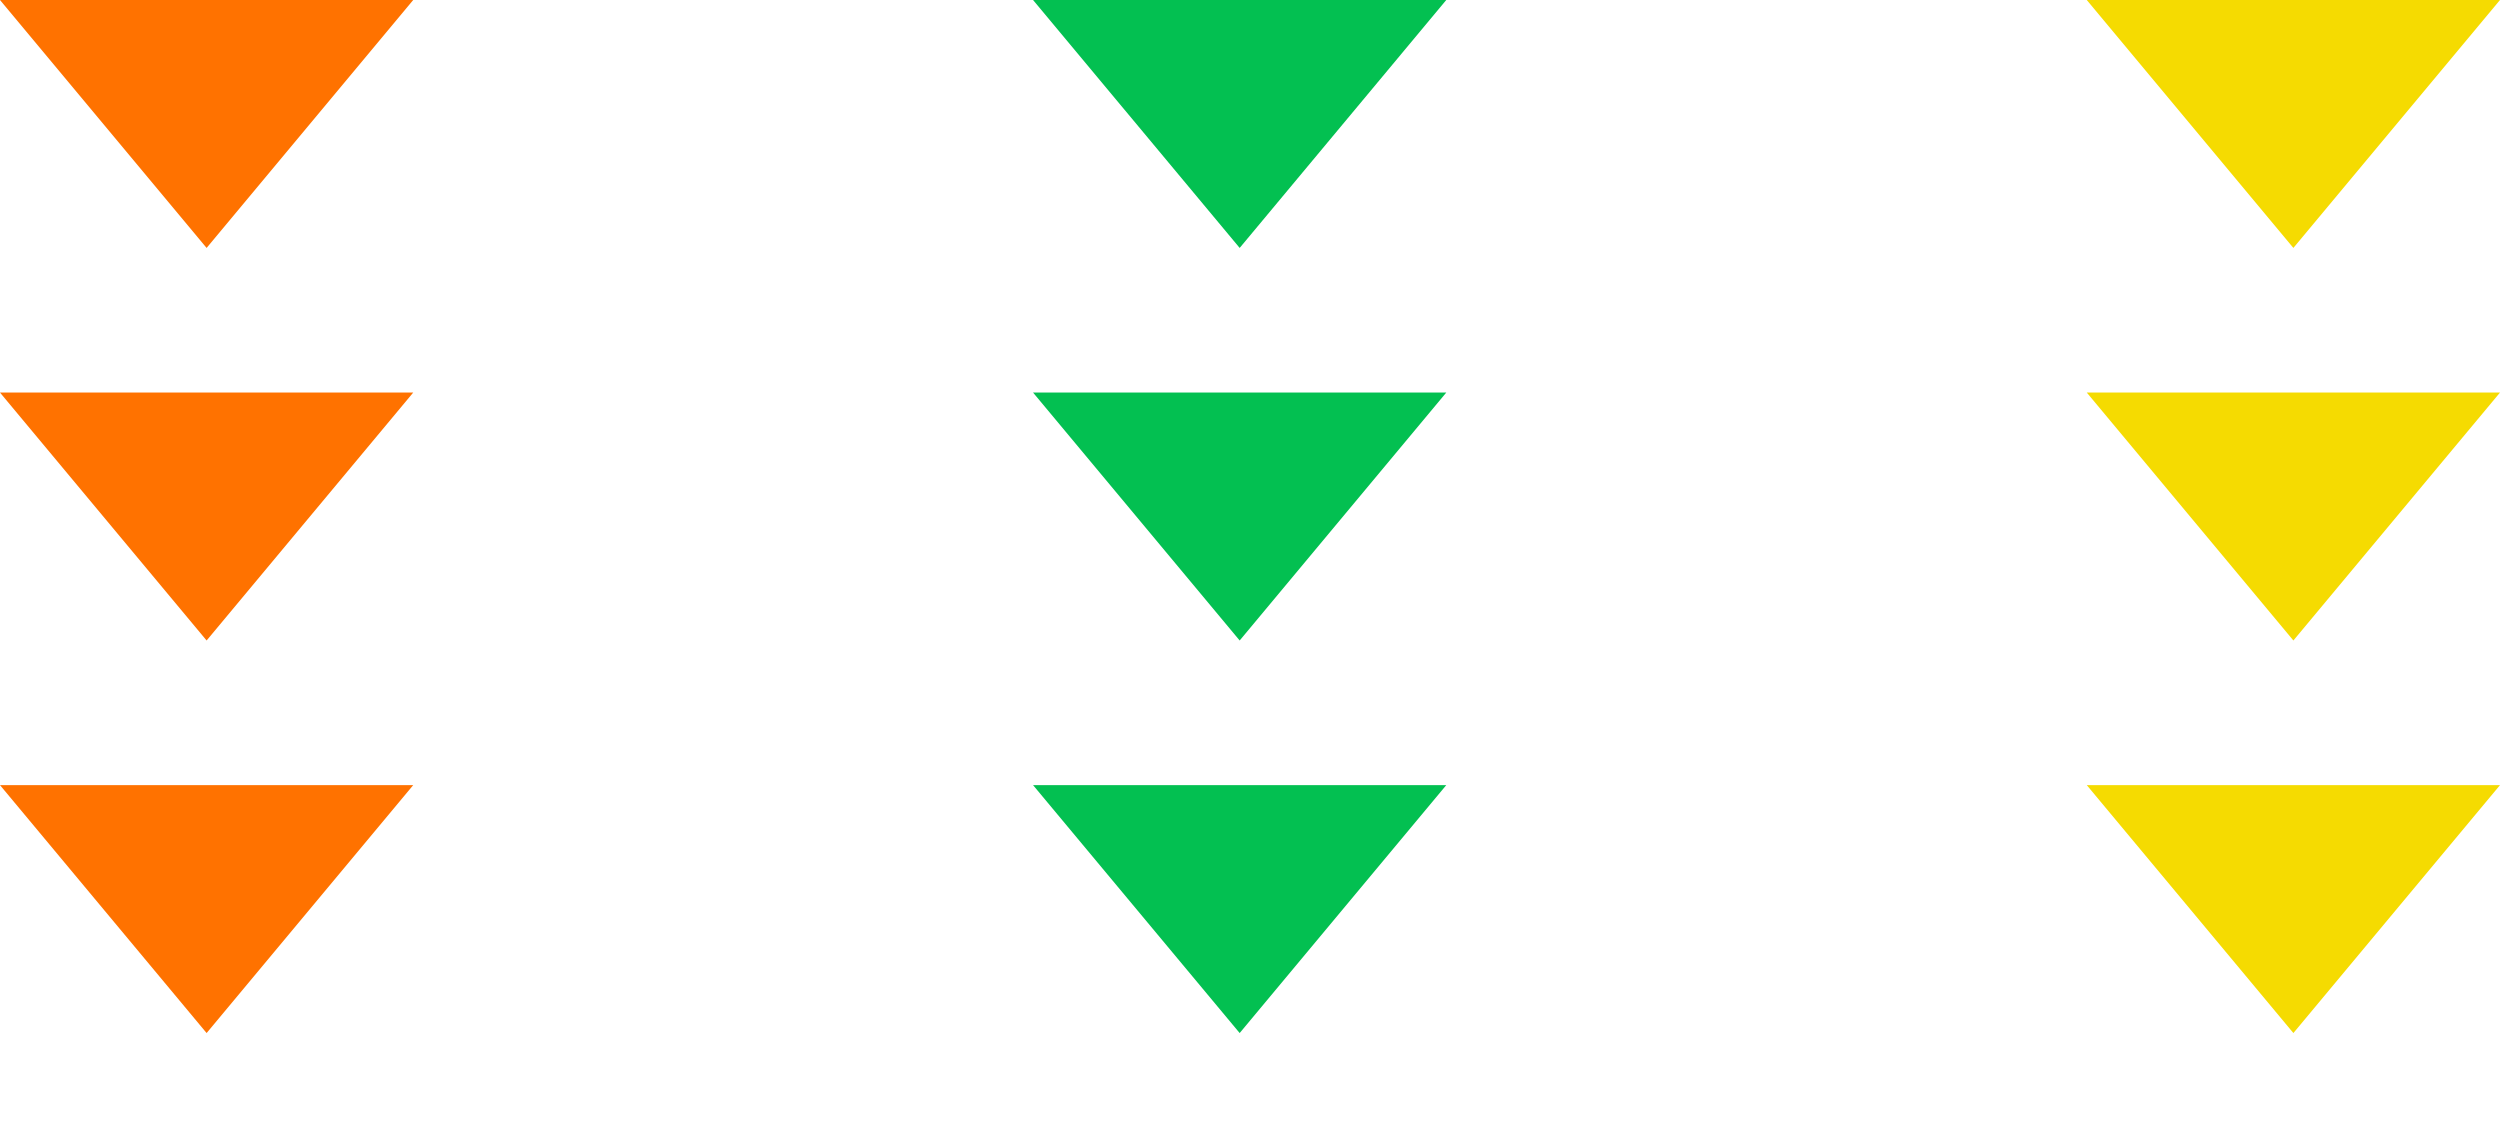 <svg height="55" viewBox="0 0 121 55" width="121" xmlns="http://www.w3.org/2000/svg" xmlns:xlink="http://www.w3.org/1999/xlink"><clipPath id="a"><path d="m0 0h121v55h-121z"/></clipPath><g clip-path="url(#a)"><path d="m10 0 10 12h-20z" fill="#ff7200" transform="matrix(-1 0 0 -1 20 12)"/><path d="m10 0 10 12h-20z" fill="#03c051" transform="matrix(-1 0 0 -1 70 12)"/><path d="m10 0 10 12h-20z" fill="#f5db01" transform="matrix(-1 0 0 -1 121 12)"/><path d="m10 0 10 12h-20z" fill="#ff7200" transform="matrix(-1 0 0 -1 20 31)"/><path d="m10 0 10 12h-20z" fill="#03c051" transform="matrix(-1 0 0 -1 70 31)"/><path d="m10 0 10 12h-20z" fill="#f5db01" transform="matrix(-1 0 0 -1 121 31)"/><path d="m10 0 10 12h-20z" fill="#ff7200" transform="matrix(-1 0 0 -1 20 50)"/><path d="m10 0 10 12h-20z" fill="#03c051" transform="matrix(-1 0 0 -1 70 50)"/><path d="m10 0 10 12h-20z" fill="#f5db01" transform="matrix(-1 0 0 -1 121 50)"/></g></svg>
